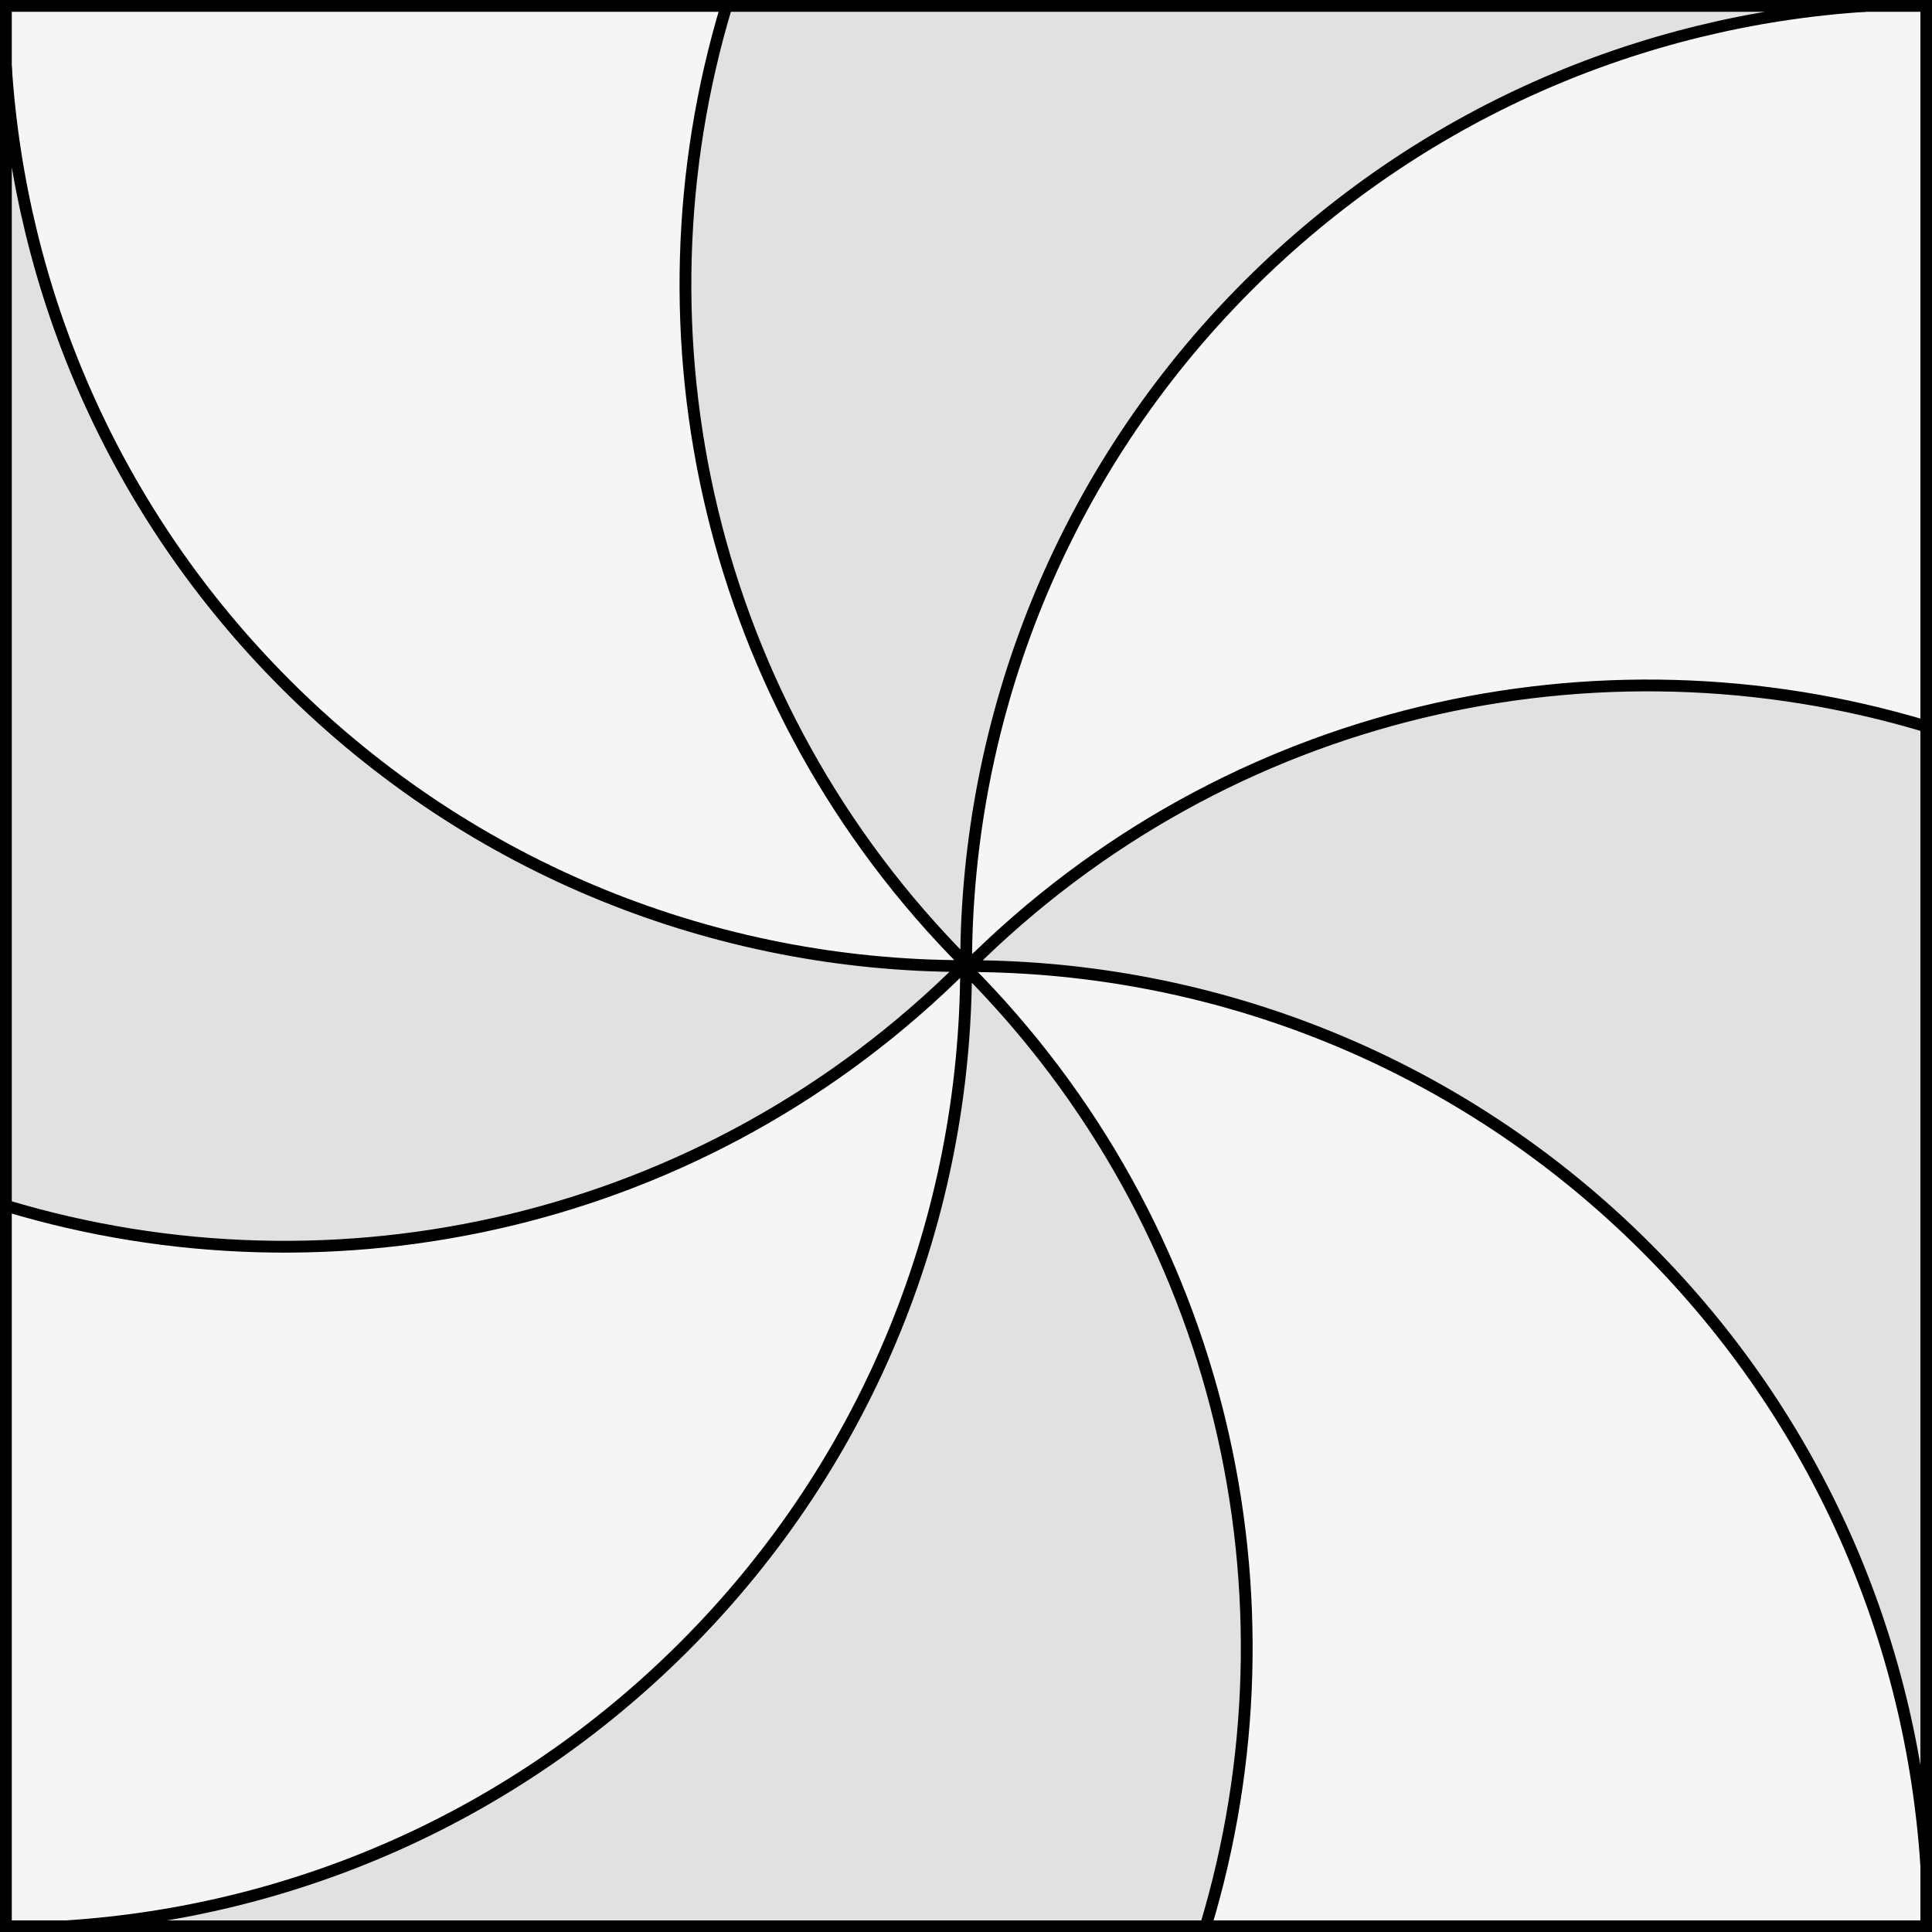 <?xml version="1.0" encoding="UTF-8" standalone="no"?>
<!DOCTYPE svg PUBLIC "-//W3C//DTD SVG 1.1//EN" "http://www.w3.org/Graphics/SVG/1.1/DTD/svg11.dtd">
<svg xmlns="http://www.w3.org/2000/svg" xmlns:xl="http://www.w3.org/1999/xlink" xmlns:dc="http://purl.org/dc/elements/1.1/" version="1.1" viewBox="425.5 65.5 327.938 327.938" width="327.938" height="327.938">
  <rect x="425.5" y="65.5" width="327.938" height="327.938" fill="#808080" stroke="none"/>
  <defs>
    <clipPath id="artboard_clip_path">
      <path d="M 425.5 65.5 L 753.438 65.5 L 753.438 393.438 L 425.5 393.438 Z"/>
    </clipPath>
  </defs>
  <g id="Gyronny_Arrondi_(of_8)" fill-opacity="1" stroke-opacity="1" stroke="none" fill="none" stroke-dasharray="none">
    <title>Gyronny Arrondi (of 8)</title>
    <g id="Fields_Master_layer" clip-path="url(#artboard_clip_path)">
      <title>Master layer</title>
      <g id="Graphic_4">
        <rect x="426.5" y="66.5" width="325.969" height="325.969" fill="#f5f5f5"/>
        <rect x="426.5" y="66.5" width="325.969" height="325.969" stroke="black" stroke-linecap="round" stroke-linejoin="miter" stroke-width="2"/>
      </g>
    </g>
    <g id="Gyronny_Arrondi_(of_8)_Layer_3" clip-path="url(#artboard_clip_path)">
      <title>Layer 3</title>
      <g id="Graphic_5">
        <path d="M 589.485 229.085 L 589.485 229.085 C 589.485 229.085 589.485 229.085 589.485 229.085 Z M 589.484 229.883 L 589.484 229.884 C 589.484 229.883 589.484 229.883 589.484 229.883 Z M 589.085 229.484 L 589.085 229.484 C 589.085 229.484 589.085 229.484 589.085 229.484 Z M 589.883 229.485 L 589.883 229.485 C 589.883 229.485 589.884 229.485 589.884 229.485 Z M 742.216 66.5 L 548.812 66.5 C 532.026 122.171 545.584 185.035 589.486 229.085 C 589.586 187.42 605.532 145.785 637.322 113.995 C 666.517 84.8 704.016 68.968 742.216 66.5 Z M 589.486 229.085 L 589.487 229.085 L 589.487 229.085 C 589.487 229.085 589.486 229.085 589.486 229.085 Z M 436.753 392.469 L 630.157 392.469 C 646.943 336.798 633.385 273.934 589.482 229.884 C 589.383 271.549 573.437 313.183 541.647 344.973 C 512.452 374.169 474.953 390.001 436.753 392.469 Z M 589.482 229.884 L 589.482 229.883 L 589.482 229.883 C 589.482 229.883 589.482 229.883 589.482 229.884 Z M 426.5 76.753 L 426.5 270.157 C 482.171 286.943 545.035 273.385 589.085 229.482 C 547.42 229.383 505.785 213.437 473.995 181.647 C 444.8 152.452 428.968 114.953 426.5 76.753 Z M 589.085 229.482 L 589.085 229.482 L 589.085 229.482 C 589.085 229.482 589.085 229.482 589.085 229.482 Z M 752.469 382.216 L 752.469 188.812 C 696.798 172.026 633.934 185.584 589.884 229.486 C 631.549 229.586 673.183 245.532 704.973 277.322 C 734.169 306.517 750.001 344.015 752.469 382.216 Z M 589.884 229.486 L 589.883 229.487 L 589.883 229.487 C 589.883 229.487 589.884 229.487 589.884 229.486 Z" fill="#e1e1e1"/>
        <path d="M 589.485 229.085 L 589.485 229.085 C 589.485 229.085 589.485 229.085 589.485 229.085 Z M 589.484 229.883 L 589.484 229.884 C 589.484 229.883 589.484 229.883 589.484 229.883 Z M 589.085 229.484 L 589.085 229.484 C 589.085 229.484 589.085 229.484 589.085 229.484 Z M 589.883 229.485 L 589.883 229.485 C 589.883 229.485 589.884 229.485 589.884 229.485 Z M 742.216 66.5 L 548.812 66.5 C 532.026 122.171 545.584 185.035 589.486 229.085 C 589.586 187.42 605.532 145.785 637.322 113.995 C 666.517 84.8 704.016 68.968 742.216 66.5 Z M 589.486 229.085 L 589.487 229.085 L 589.487 229.085 C 589.487 229.085 589.486 229.085 589.486 229.085 Z M 436.753 392.469 L 630.157 392.469 C 646.943 336.798 633.385 273.934 589.482 229.884 C 589.383 271.549 573.437 313.183 541.647 344.973 C 512.452 374.169 474.953 390.001 436.753 392.469 Z M 589.482 229.884 L 589.482 229.883 L 589.482 229.883 C 589.482 229.883 589.482 229.883 589.482 229.884 Z M 426.5 76.753 L 426.5 270.157 C 482.171 286.943 545.035 273.385 589.085 229.482 C 547.42 229.383 505.785 213.437 473.995 181.647 C 444.8 152.452 428.968 114.953 426.5 76.753 Z M 589.085 229.482 L 589.085 229.482 L 589.085 229.482 C 589.085 229.482 589.085 229.482 589.085 229.482 Z M 752.469 382.216 L 752.469 188.812 C 696.798 172.026 633.934 185.584 589.884 229.486 C 631.549 229.586 673.183 245.532 704.973 277.322 C 734.169 306.517 750.001 344.015 752.469 382.216 Z M 589.884 229.486 L 589.883 229.487 L 589.883 229.487 C 589.883 229.487 589.884 229.487 589.884 229.486 Z" stroke="black" stroke-linecap="round" stroke-linejoin="miter" stroke-width="2"/>
      </g>
      <g id="Graphic_3">
        <path d="M 220.423 245.555 C 220.422 245.555 220.422 245.555 220.422 245.555 L 220.423 245.555 Z M 220.421 245.555 L 220.421 245.555 C 220.421 245.555 220.421 245.555 220.421 245.555 Z M 220.42 246.437 L 220.42 246.437 C 220.42 246.437 220.42 246.437 220.42 246.437 Z M 219.979 245.994 C 219.979 245.994 219.979 245.994 219.979 245.994 L 219.979 245.994 Z M 219.979 245.996 L 219.979 245.996 C 219.979 245.996 219.979 245.996 219.979 245.996 Z M 220.861 245.997 L 220.861 245.997 C 220.861 245.997 220.861 245.997 220.861 245.997 Z M 220.42 246.437 L 220.418 246.437 C 220.418 246.437 220.418 246.437 220.418 246.437 C 220.308 292.468 202.691 338.465 167.571 373.586 C 153.599 387.558 137.906 398.759 121.174 407.19 C 150.115 443.27 184.457 475.63 220.324 500.698 C 220.935 500.271 221.546 499.841 222.156 499.409 C 290.587 428.873 290.007 316.261 220.418 246.437 Z M 219.979 245.996 C 173.948 245.884 127.951 228.268 92.831 193.147 C 57.837 158.154 40.222 112.364 39.983 66.5 L 39.361 66.5 C 39.361 66.5 39.417 108.5 39.417 211.5 C 39.417 238.572 45.289 266.762 55.688 294.827 C 113.152 306.783 175.318 290.505 219.979 245.994 Z M 220.861 245.997 C 266.892 246.109 312.889 263.725 348.01 298.846 C 356.796 307.632 364.486 317.099 371.082 327.077 C 390.139 288.524 401.479 248.871 401.479 211.5 C 401.479 208.054 401.479 204.677 401.479 201.366 C 339.73 182.356 269.79 197.234 220.861 245.999 Z M 220.861 245.999 L 220.861 245.999 L 220.861 245.999 C 220.861 245.999 220.861 245.999 220.861 245.999 Z M 382.382 66.5 L 175.317 66.5 C 157.033 127.864 172.069 197.039 220.422 245.555 C 220.532 199.524 238.149 153.528 273.27 118.407 C 303.797 87.88 342.541 70.577 382.382 66.5 Z" fill="#e1e1e1"/>
        <path d="M 220.423 245.555 C 220.422 245.555 220.422 245.555 220.422 245.555 L 220.423 245.555 Z M 220.421 245.555 L 220.421 245.555 C 220.421 245.555 220.421 245.555 220.421 245.555 Z M 220.42 246.437 L 220.42 246.437 C 220.42 246.437 220.42 246.437 220.42 246.437 Z M 219.979 245.994 C 219.979 245.994 219.979 245.994 219.979 245.994 L 219.979 245.994 Z M 219.979 245.996 L 219.979 245.996 C 219.979 245.996 219.979 245.996 219.979 245.996 Z M 220.861 245.997 L 220.861 245.997 C 220.861 245.997 220.861 245.997 220.861 245.997 Z M 220.42 246.437 L 220.418 246.437 C 220.418 246.437 220.418 246.437 220.418 246.437 C 220.308 292.468 202.691 338.465 167.571 373.586 C 153.599 387.558 137.906 398.759 121.174 407.19 C 150.115 443.27 184.457 475.63 220.324 500.698 C 220.935 500.271 221.546 499.841 222.156 499.409 C 290.587 428.873 290.007 316.261 220.418 246.437 Z M 219.979 245.996 C 173.948 245.884 127.951 228.268 92.831 193.147 C 57.837 158.154 40.222 112.364 39.983 66.5 L 39.361 66.5 C 39.361 66.5 39.417 108.5 39.417 211.5 C 39.417 238.572 45.289 266.762 55.688 294.827 C 113.152 306.783 175.318 290.505 219.979 245.994 Z M 220.861 245.997 C 266.892 246.109 312.889 263.725 348.01 298.846 C 356.796 307.632 364.486 317.099 371.082 327.077 C 390.139 288.524 401.479 248.871 401.479 211.5 C 401.479 208.054 401.479 204.677 401.479 201.366 C 339.73 182.356 269.79 197.234 220.861 245.999 Z M 220.861 245.999 L 220.861 245.999 L 220.861 245.999 C 220.861 245.999 220.861 245.999 220.861 245.999 Z M 382.382 66.5 L 175.317 66.5 C 157.033 127.864 172.069 197.039 220.422 245.555 C 220.532 199.524 238.149 153.528 273.27 118.407 C 303.797 87.88 342.541 70.577 382.382 66.5 Z" stroke="black" stroke-linecap="round" stroke-linejoin="round" stroke-width="2"/>
      </g>
    </g>
  </g>
</svg>
